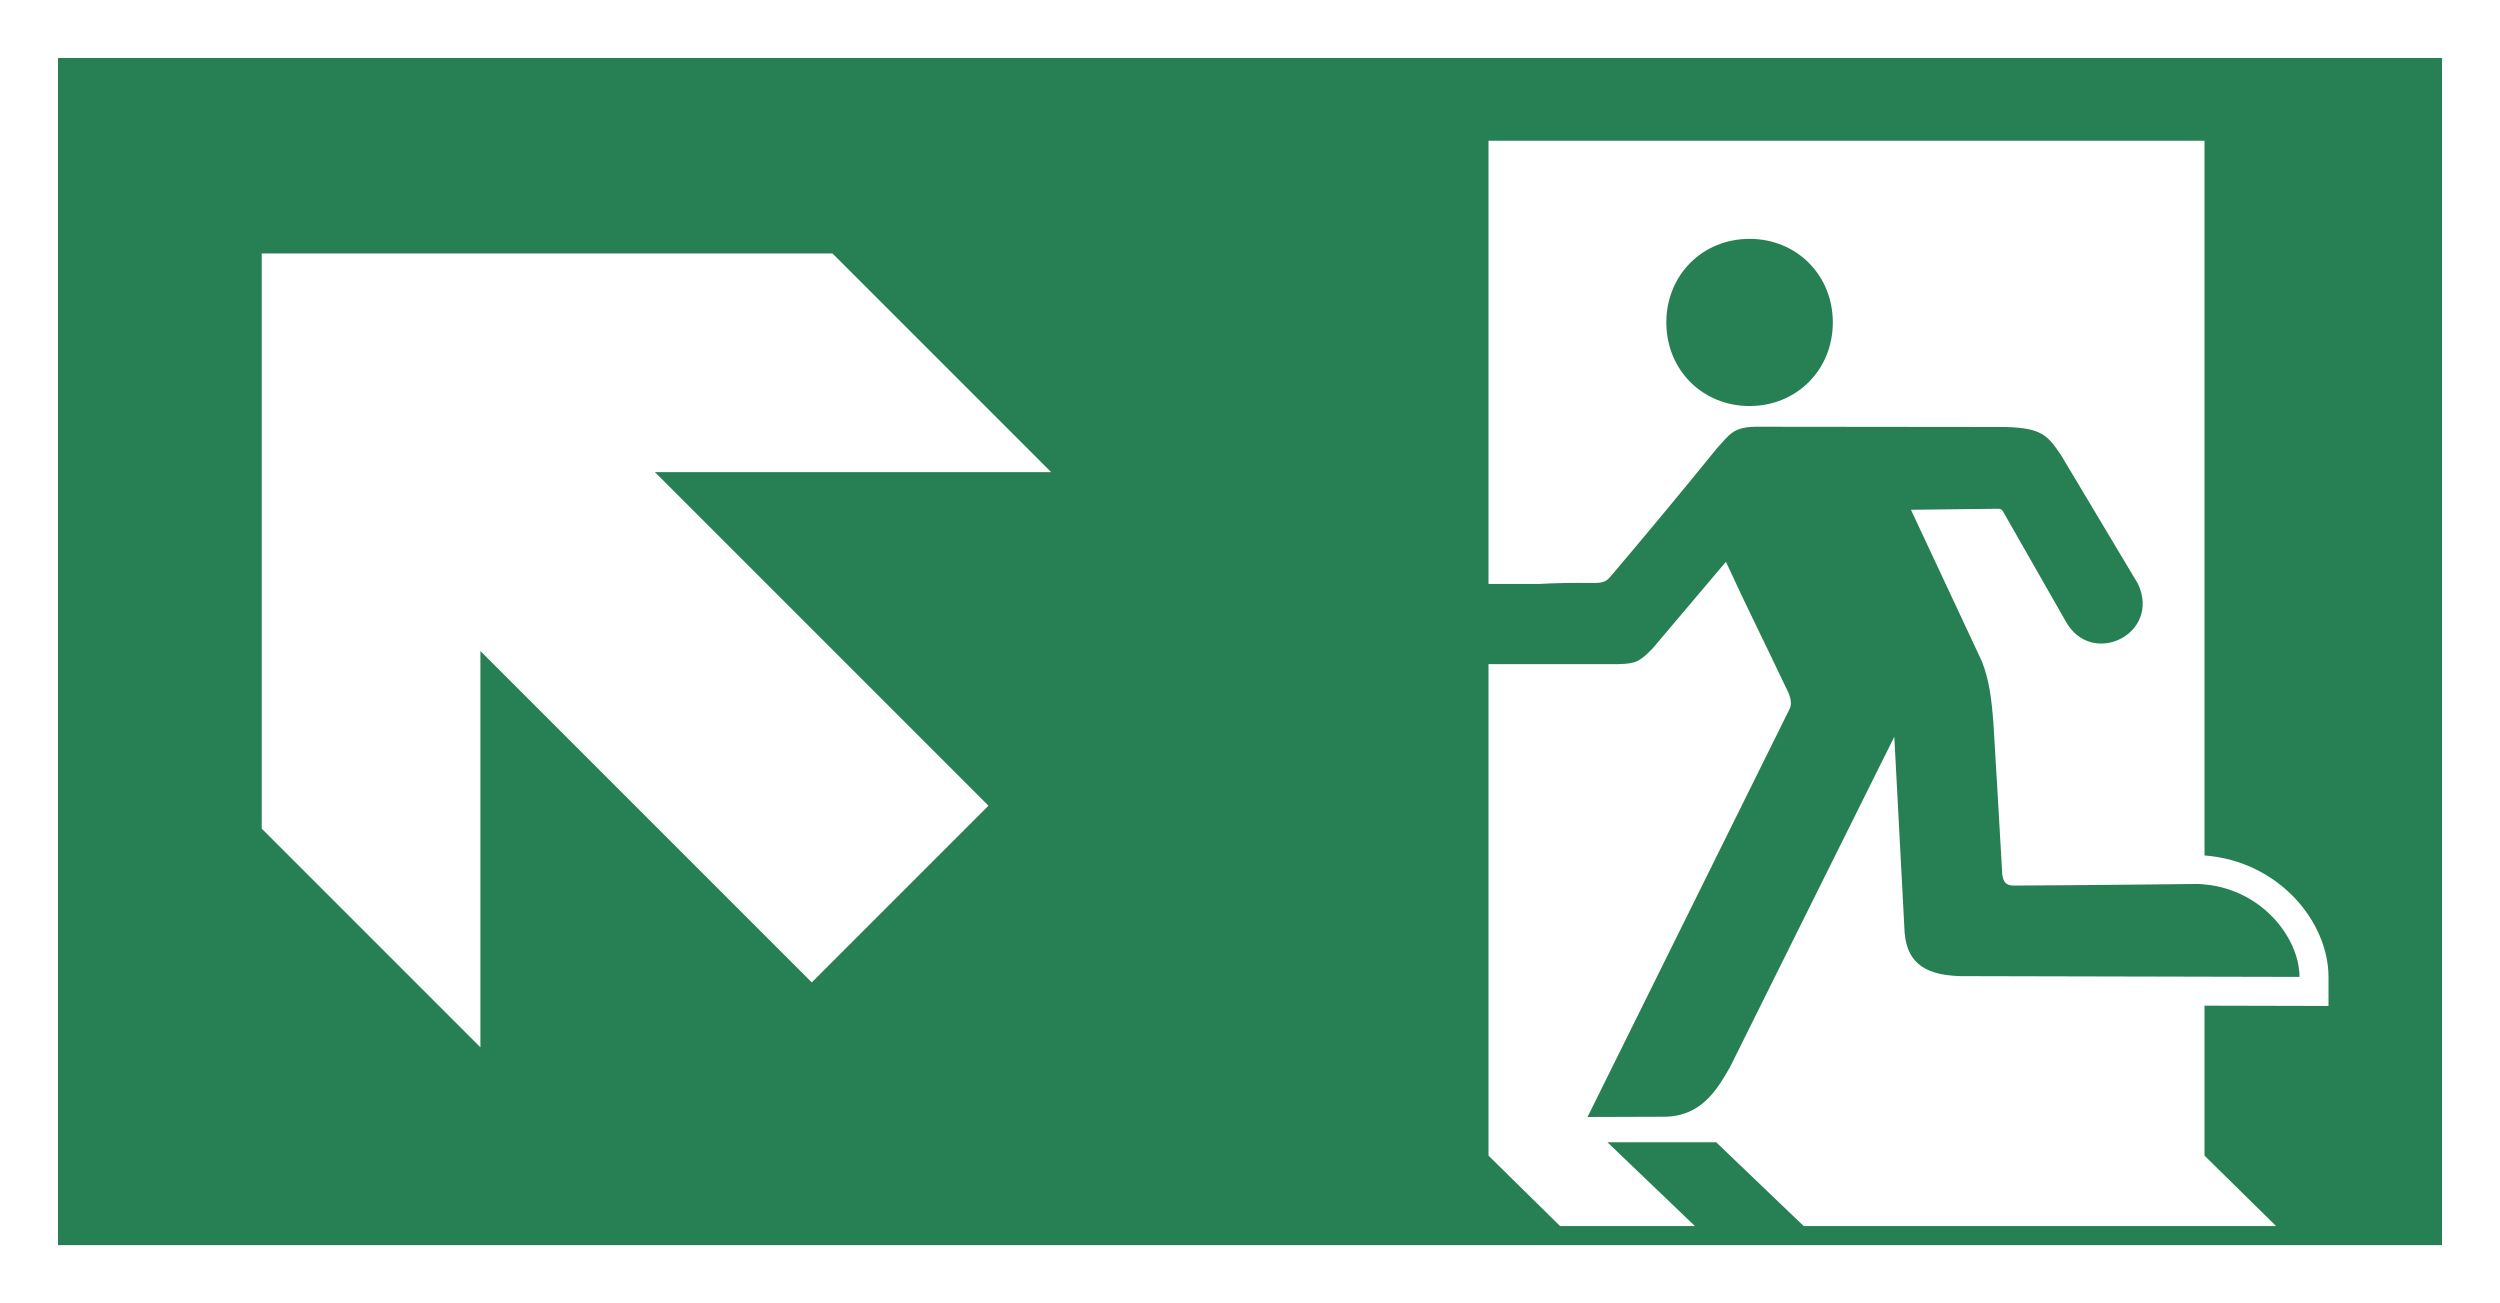<?xml version="1.0" encoding="utf-8"?>
<!-- Generator: Adobe Illustrator 16.0.3, SVG Export Plug-In . SVG Version: 6.00 Build 0)  -->
<!DOCTYPE svg PUBLIC "-//W3C//DTD SVG 1.1//EN" "http://www.w3.org/Graphics/SVG/1.1/DTD/svg11.dtd">
<svg version="1.1" id="Layer_1" xmlns="http://www.w3.org/2000/svg" xmlns:xlink="http://www.w3.org/1999/xlink" x="0px" y="0px"
	 width="729.013px" height="380px" viewBox="0 0 729.013 380" enable-background="new 0 0 729.013 380" xml:space="preserve">
<rect x="0" y="0" width="729.013" height="380" fill="#333333" stroke="none"/>
<path fill="#FFFFFF" d="M32.322,16.909L32.322,16.909 M0,0v380h729.013V0H0L0,0z"/>
<rect x="16.911" y="16.909" fill="#268053" width="695.191" height="346.181"/>
<path fill="#FFFFFF" d="M642.849,249.457V41.032H434.055V336.99l20.879,20.547h208.794l-20.879-20.547v-43.732l27.676,0.064
	l8.476,0.02v-8.475C679,268.803,664.531,251.113,642.849,249.457z"/>
<path id="path1479-6-9" fill="#268053" d="M485.912,94.015c0,13.833,10.526,24.387,24.262,24.387
	c13.732,0,24.288-10.554,24.288-24.387c0-13.807-10.554-24.361-24.288-24.361C496.439,69.653,485.912,80.208,485.912,94.015z
	 M513.109,124.44c-7.794-0.173-8.684,2.271-12.406,6.24c-10.01,12.352-20.957,25.522-30.723,37.036
	c-1.355,1.627-2.119,2.32-5.35,2.293c-5.98-0.101-11.227,0.008-15.855,0.278h-19.889c-6.479,0-11.689,5.214-11.689,11.692
	s5.211,11.69,11.689,11.69h41.777c0.287,0.002,0.559,0.015,0.846,0.015c0.189,0,0.283-0.023,0.465-0.027
	c0.121-0.002,0.237-0.006,0.355-0.014c4.938-0.095,6.006-0.968,9.539-4.499l21.424-25.326c5.943,12.995,11.539,24.046,17.457,36.595
	c0.666,1.282,2.246,4.165,1.063,6.409L462.93,325.721l21.602-0.072c11.293,0.248,16.002-7.547,19.973-14.523
	c15.928-32.104,31.93-64.182,47.884-96.287l3.01,57.131c0.788,9.889,7.469,12.4,16.223,12.672l98.926,0.227
	c0-11.369-11.269-26.389-29.614-27.102c0,0-35.331,0.396-53.803,0.471c-2.343,0-2.982-1.307-3.255-3.256
	c-0.858-14.697-1.674-29.49-2.586-44.188c-0.571-7.297-1.213-12.354-3.33-17.876c-6.9-14.795-13.807-29.519-20.715-44.262
	l25.278-0.295c0.664-0.023,1.181,0.123,1.526,0.715l18.297,32.053c7.547,13.761,27.938,3.725,21.104-10.871l-22.437-37.529
	c-3.946-5.868-5.748-7.892-16.001-8.21c0,0-47.911-0.076-71.901-0.076V124.44L513.109,124.44z"/>
<polygon fill="#268053" points="528.05,359.525 496.336,359.525 468.744,333.098 500.459,333.098 "/>
<path fill="#FFFFFF" d="M306.53,137.689l-63.77-63.77H76.32v167.715l63.77,63.771V189.854l96.621,96.621l51.527-51.526
	l-97.278-97.277h115.553L306.53,137.689z"/>
</svg>
